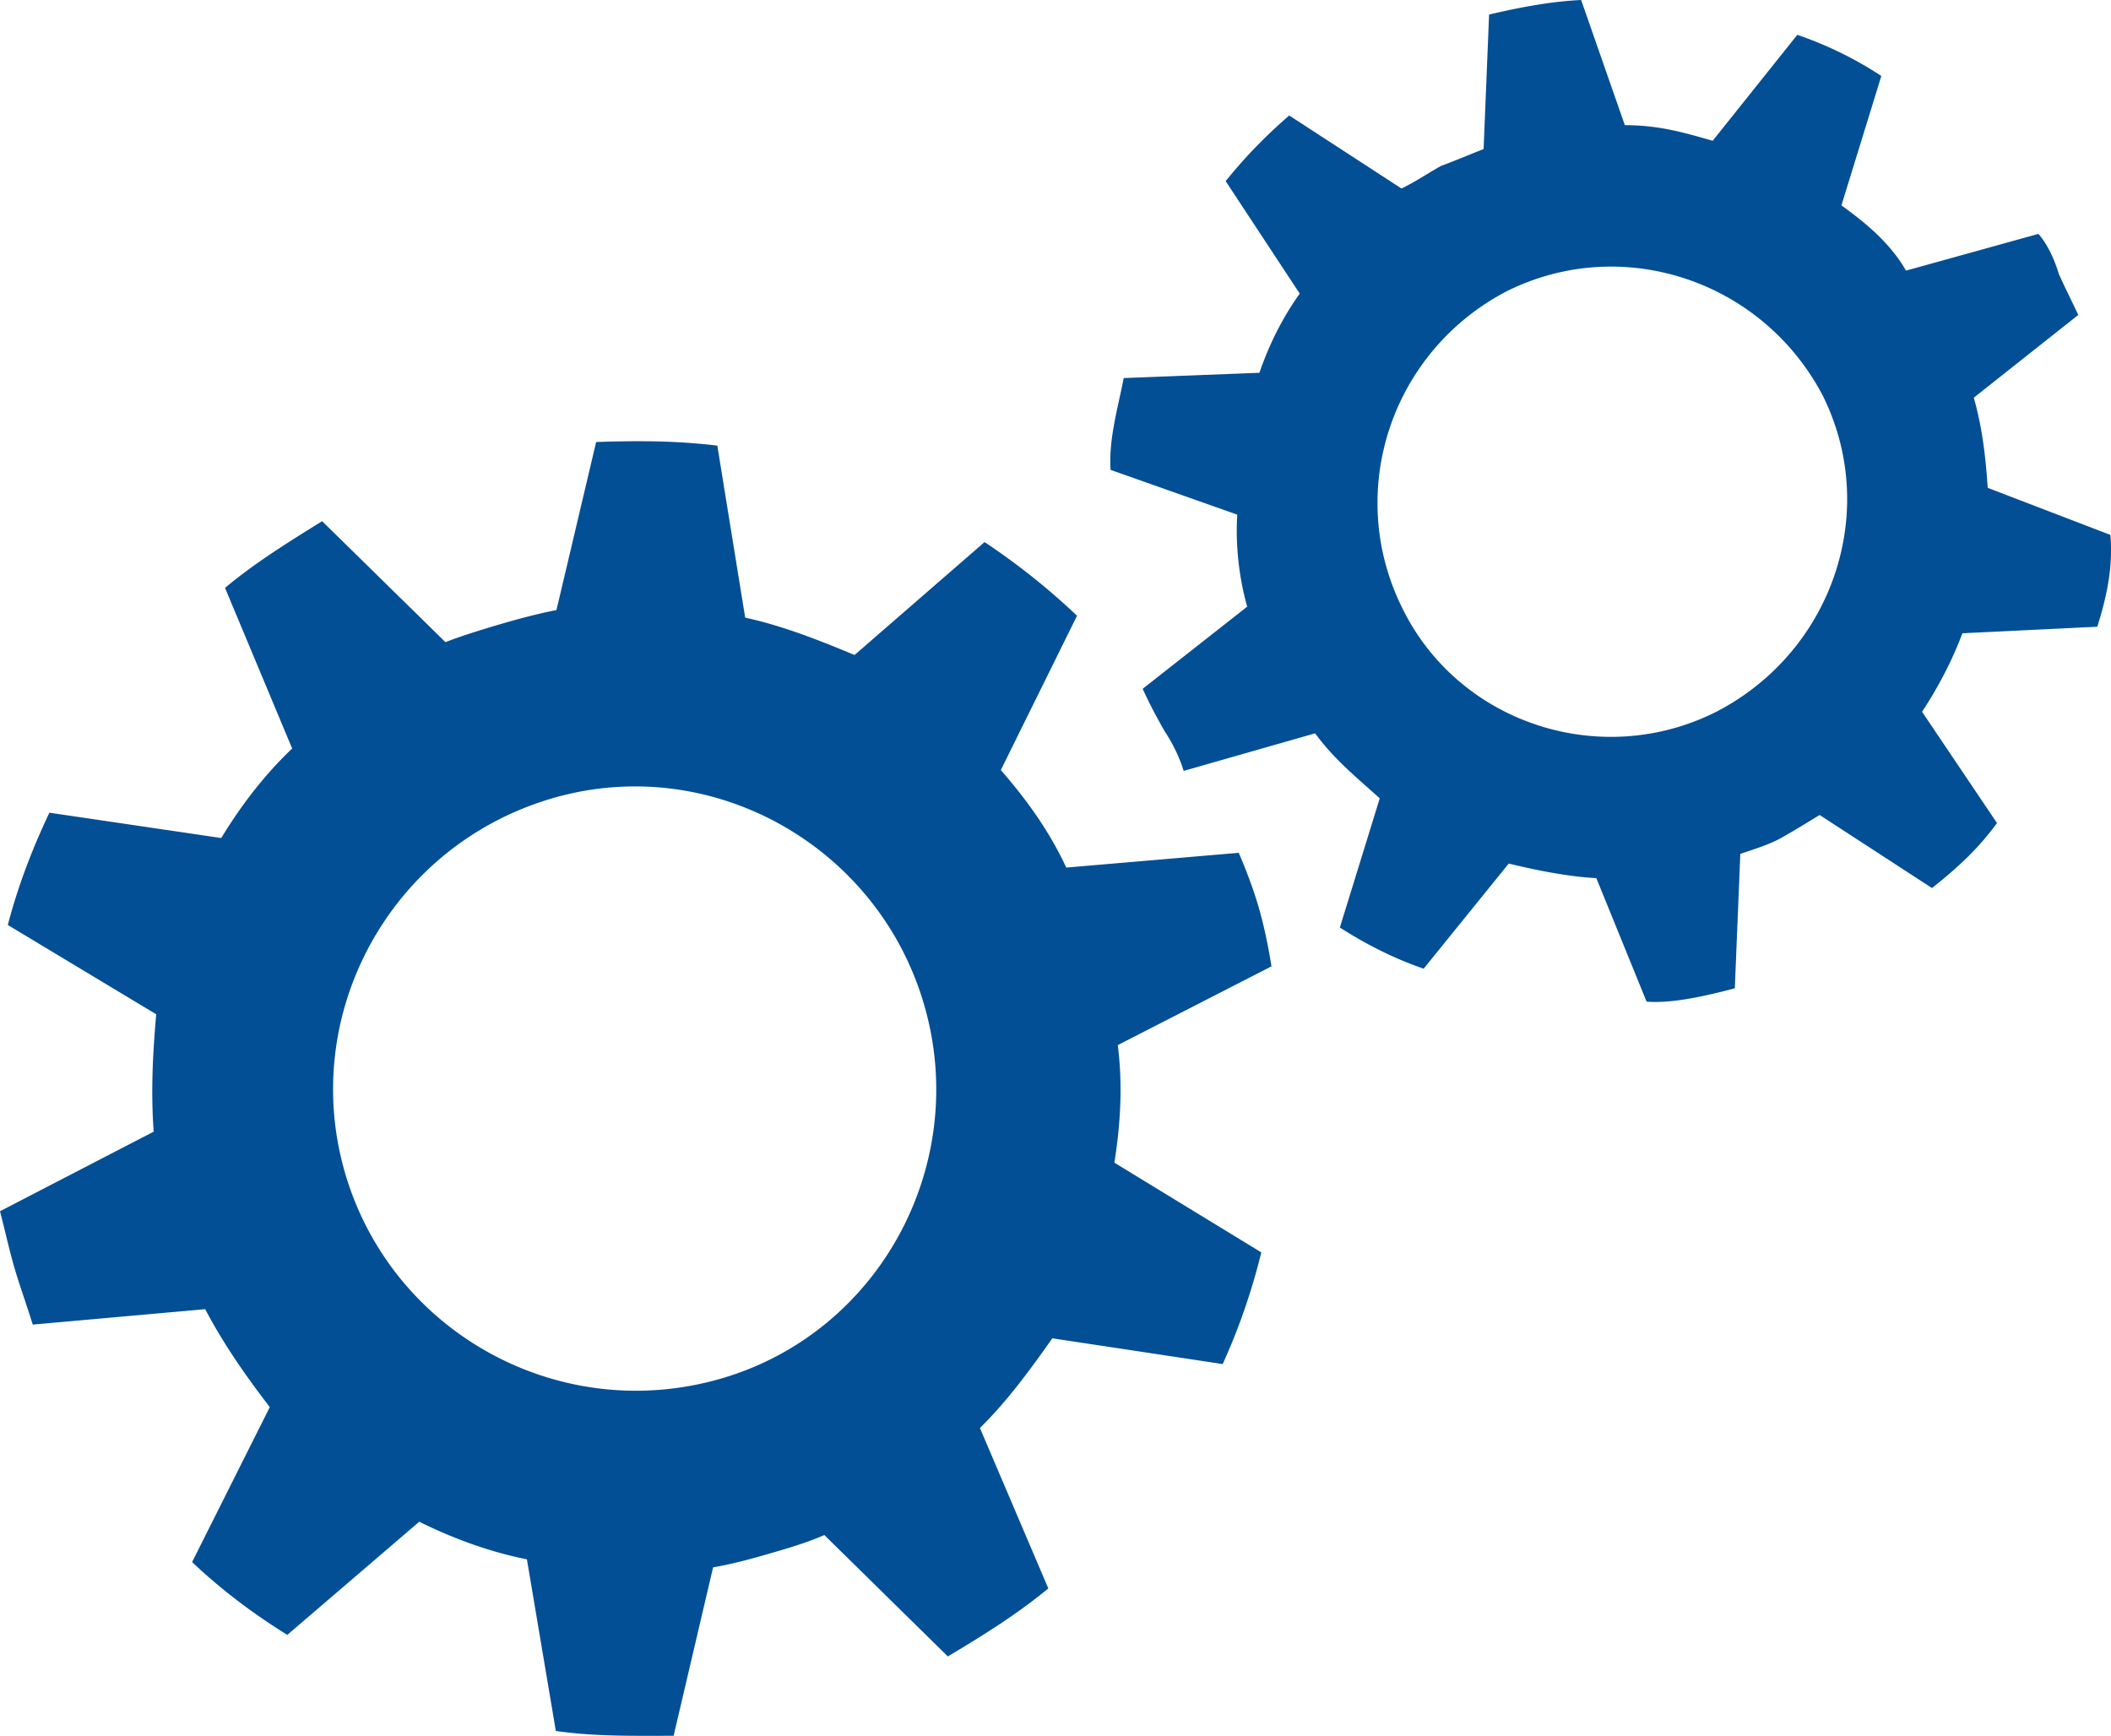 <svg id="レイヤー_1" xmlns="http://www.w3.org/2000/svg" width="100" height="82.24" viewBox="0 0 100 82.24"><style>.st0{fill:#024f95}</style><path class="st0" d="M60.23 45.78c-.15-.96-.34-1.86-.59-2.75-.26-.89-.58-1.75-.96-2.63l-8.17.7c-.8-1.72-1.87-3.21-3.1-4.62l3.61-7.31a32.554 32.554 0 0 0-4.38-3.49l-6.16 5.35c-1.72-.72-3.43-1.39-5.18-1.77l-1.32-8.15c-1.92-.23-3.7-.24-5.74-.17l-1.88 7.96c-.86.17-1.7.39-2.56.64-.92.27-1.87.56-2.7.88l-5.84-5.73c-1.58.98-3.18 1.97-4.6 3.16l3.18 7.61c-1.35 1.28-2.46 2.76-3.36 4.24l-8.14-1.2c-.81 1.7-1.5 3.51-1.97 5.32l7.03 4.23c-.16 1.82-.26 3.65-.12 5.56L0 57.38c.24.92.43 1.81.69 2.7.26.89.58 1.75.86 2.67l8.17-.73c.9 1.71 1.95 3.19 3.06 4.64L9.1 74c1.37 1.3 2.91 2.46 4.51 3.45l6.25-5.36c1.54.76 3.28 1.42 5.1 1.78L26.33 82c1.84.27 3.71.23 5.58.23l1.87-7.98c.89-.15 1.85-.41 2.77-.68.86-.25 1.7-.5 2.5-.85l5.85 5.75c1.76-1.05 3.26-1.99 4.76-3.22l-3.24-7.6c1.27-1.25 2.36-2.73 3.43-4.25l8.07 1.22c.76-1.67 1.38-3.46 1.83-5.29l-6.96-4.25c.29-1.86.4-3.67.16-5.57l7.28-3.73zM34.15 65.31c-7.68 2.22-15.62-2.21-17.81-9.76-2.18-7.53 2.17-15.51 9.85-17.74 7.53-2.18 15.41 2.27 17.59 9.8 2.19 7.55-2.11 15.52-9.63 17.7zm65.2-35.62c.47-1.49.75-2.87.62-4.35l-5.81-2.23c-.09-1.34-.24-2.8-.66-4.27l4.95-3.92c-.28-.6-.63-1.29-.92-1.94-.21-.69-.54-1.42-.97-1.9l-6.27 1.74c-.72-1.25-1.82-2.2-3.06-3.09l1.89-6.13c-1.24-.82-2.58-1.47-3.98-1.95l-4.01 5.02c-1.41-.41-2.58-.74-4.16-.74L74.9 0c-1.53.07-3.14.4-4.36.69l-.26 6.37c-.75.3-1.47.6-2.02.8-.6.34-1.32.81-1.87 1.07l-5.32-3.46c-1.12.98-2.03 1.9-3.01 3.11l3.51 5.33c-.84 1.17-1.47 2.46-1.91 3.75l-6.43.25c-.26 1.37-.72 2.88-.62 4.35l6 2.12c-.09 1.44.08 2.97.47 4.36l-4.95 3.89c.29.65.63 1.29 1.04 2.01.36.54.72 1.26.9 1.88l6.23-1.78c.89 1.23 2.01 2.13 3.06 3.08l-1.89 6.12c1.27.81 2.57 1.47 3.97 1.95l4.03-4.98c1.45.35 2.87.62 4.15.69L78 47.45c1.23.1 2.84-.28 4.18-.63l.26-6.37c.78-.26 1.38-.45 1.91-.74.73-.41 1.38-.82 1.85-1.1l5.32 3.46c1.27-1.01 2.21-1.89 3.08-3.08l-3.55-5.27c.82-1.25 1.46-2.51 1.91-3.72l6.39-.31zM81.34 33.7c-5.48 2.79-12.26.58-14.93-4.93-2.71-5.5-.5-12.12 4.96-14.97 5.49-2.74 12.13-.5 14.98 4.95 2.72 5.48.45 12.1-5.01 14.95z"/></svg>